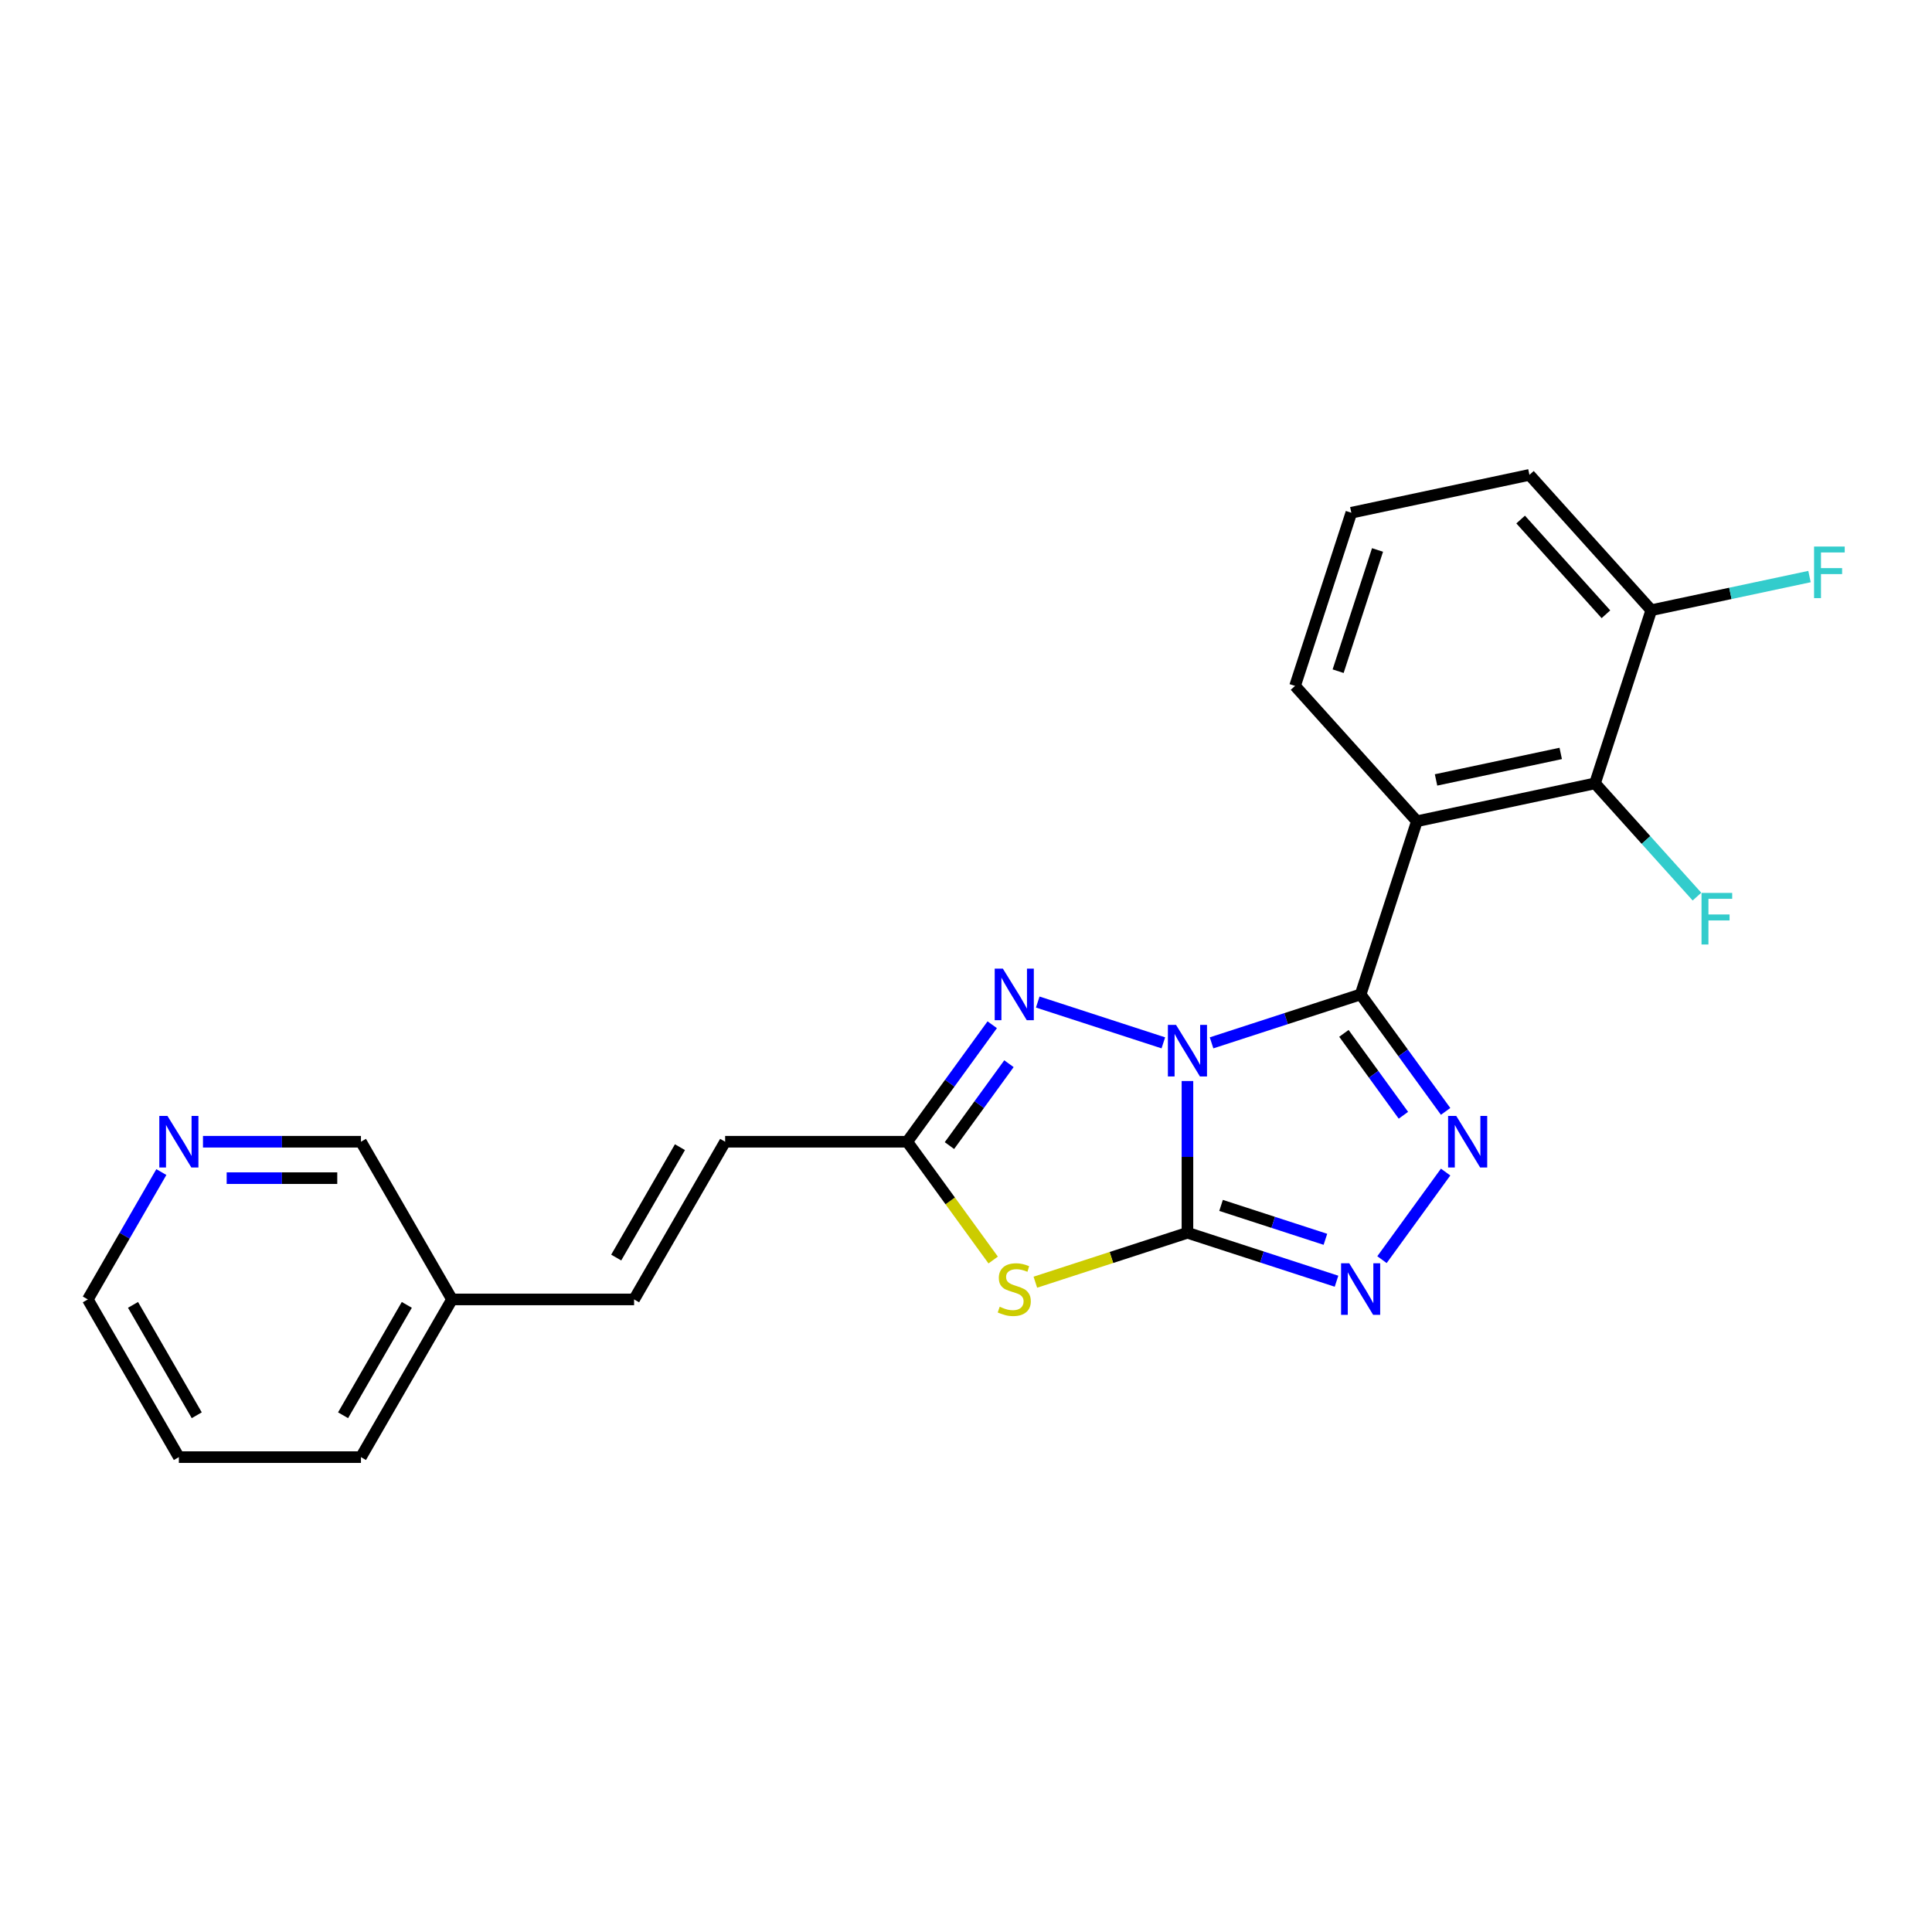 <?xml version='1.0' encoding='iso-8859-1'?>
<svg version='1.1' baseProfile='full'
              xmlns='http://www.w3.org/2000/svg'
                      xmlns:rdkit='http://www.rdkit.org/xml'
                      xmlns:xlink='http://www.w3.org/1999/xlink'
                  xml:space='preserve'
width='1000px' height='1000px' viewBox='0 0 1000 1000'>
<!-- END OF HEADER -->
<rect style='opacity:1.0;fill:#FFFFFF;stroke:none' width='1000' height='1000' x='0' y='0'> </rect>
<path class='bond-0' d='M 614.621,559.535 L 614.621,598.81' style='fill:none;fill-rule:evenodd;stroke:#0000FF;stroke-width:6px;stroke-linecap:butt;stroke-linejoin:miter;stroke-opacity:1' />
<path class='bond-0' d='M 614.621,598.81 L 614.621,638.084' style='fill:none;fill-rule:evenodd;stroke:#000000;stroke-width:6px;stroke-linecap:butt;stroke-linejoin:miter;stroke-opacity:1' />
<path class='bond-1' d='M 627.1,539.778 L 665.679,527.243' style='fill:none;fill-rule:evenodd;stroke:#0000FF;stroke-width:6px;stroke-linecap:butt;stroke-linejoin:miter;stroke-opacity:1' />
<path class='bond-1' d='M 665.679,527.243 L 704.259,514.708' style='fill:none;fill-rule:evenodd;stroke:#000000;stroke-width:6px;stroke-linecap:butt;stroke-linejoin:miter;stroke-opacity:1' />
<path class='bond-4' d='M 602.142,539.778 L 537.134,518.656' style='fill:none;fill-rule:evenodd;stroke:#0000FF;stroke-width:6px;stroke-linecap:butt;stroke-linejoin:miter;stroke-opacity:1' />
<path class='bond-3' d='M 614.621,638.084 L 575.259,650.873' style='fill:none;fill-rule:evenodd;stroke:#000000;stroke-width:6px;stroke-linecap:butt;stroke-linejoin:miter;stroke-opacity:1' />
<path class='bond-3' d='M 575.259,650.873 L 535.897,663.663' style='fill:none;fill-rule:evenodd;stroke:#CCCC00;stroke-width:6px;stroke-linecap:butt;stroke-linejoin:miter;stroke-opacity:1' />
<path class='bond-6' d='M 614.621,638.084 L 653.2,650.619' style='fill:none;fill-rule:evenodd;stroke:#000000;stroke-width:6px;stroke-linecap:butt;stroke-linejoin:miter;stroke-opacity:1' />
<path class='bond-6' d='M 653.2,650.619 L 691.78,663.154' style='fill:none;fill-rule:evenodd;stroke:#0000FF;stroke-width:6px;stroke-linecap:butt;stroke-linejoin:miter;stroke-opacity:1' />
<path class='bond-6' d='M 632.02,623.917 L 659.025,632.692' style='fill:none;fill-rule:evenodd;stroke:#000000;stroke-width:6px;stroke-linecap:butt;stroke-linejoin:miter;stroke-opacity:1' />
<path class='bond-6' d='M 659.025,632.692 L 686.031,641.466' style='fill:none;fill-rule:evenodd;stroke:#0000FF;stroke-width:6px;stroke-linecap:butt;stroke-linejoin:miter;stroke-opacity:1' />
<path class='bond-2' d='M 704.259,514.708 L 726.254,544.982' style='fill:none;fill-rule:evenodd;stroke:#000000;stroke-width:6px;stroke-linecap:butt;stroke-linejoin:miter;stroke-opacity:1' />
<path class='bond-2' d='M 726.254,544.982 L 748.25,575.256' style='fill:none;fill-rule:evenodd;stroke:#0000FF;stroke-width:6px;stroke-linecap:butt;stroke-linejoin:miter;stroke-opacity:1' />
<path class='bond-2' d='M 695.607,534.87 L 711.004,556.062' style='fill:none;fill-rule:evenodd;stroke:#000000;stroke-width:6px;stroke-linecap:butt;stroke-linejoin:miter;stroke-opacity:1' />
<path class='bond-2' d='M 711.004,556.062 L 726.401,577.254' style='fill:none;fill-rule:evenodd;stroke:#0000FF;stroke-width:6px;stroke-linecap:butt;stroke-linejoin:miter;stroke-opacity:1' />
<path class='bond-5' d='M 704.259,514.708 L 733.384,425.07' style='fill:none;fill-rule:evenodd;stroke:#000000;stroke-width:6px;stroke-linecap:butt;stroke-linejoin:miter;stroke-opacity:1' />
<path class='bond-24' d='M 748.25,606.661 L 715.314,651.992' style='fill:none;fill-rule:evenodd;stroke:#0000FF;stroke-width:6px;stroke-linecap:butt;stroke-linejoin:miter;stroke-opacity:1' />
<path class='bond-23' d='M 514.069,652.187 L 491.826,621.573' style='fill:none;fill-rule:evenodd;stroke:#CCCC00;stroke-width:6px;stroke-linecap:butt;stroke-linejoin:miter;stroke-opacity:1' />
<path class='bond-23' d='M 491.826,621.573 L 469.584,590.959' style='fill:none;fill-rule:evenodd;stroke:#000000;stroke-width:6px;stroke-linecap:butt;stroke-linejoin:miter;stroke-opacity:1' />
<path class='bond-7' d='M 513.574,530.41 L 491.579,560.684' style='fill:none;fill-rule:evenodd;stroke:#0000FF;stroke-width:6px;stroke-linecap:butt;stroke-linejoin:miter;stroke-opacity:1' />
<path class='bond-7' d='M 491.579,560.684 L 469.584,590.959' style='fill:none;fill-rule:evenodd;stroke:#000000;stroke-width:6px;stroke-linecap:butt;stroke-linejoin:miter;stroke-opacity:1' />
<path class='bond-7' d='M 522.226,550.572 L 506.829,571.764' style='fill:none;fill-rule:evenodd;stroke:#0000FF;stroke-width:6px;stroke-linecap:butt;stroke-linejoin:miter;stroke-opacity:1' />
<path class='bond-7' d='M 506.829,571.764 L 491.432,592.956' style='fill:none;fill-rule:evenodd;stroke:#000000;stroke-width:6px;stroke-linecap:butt;stroke-linejoin:miter;stroke-opacity:1' />
<path class='bond-8' d='M 733.384,425.07 L 825.575,405.474' style='fill:none;fill-rule:evenodd;stroke:#000000;stroke-width:6px;stroke-linecap:butt;stroke-linejoin:miter;stroke-opacity:1' />
<path class='bond-8' d='M 743.293,403.692 L 807.827,389.975' style='fill:none;fill-rule:evenodd;stroke:#000000;stroke-width:6px;stroke-linecap:butt;stroke-linejoin:miter;stroke-opacity:1' />
<path class='bond-14' d='M 733.384,425.07 L 670.318,355.028' style='fill:none;fill-rule:evenodd;stroke:#000000;stroke-width:6px;stroke-linecap:butt;stroke-linejoin:miter;stroke-opacity:1' />
<path class='bond-9' d='M 469.584,590.959 L 375.333,590.959' style='fill:none;fill-rule:evenodd;stroke:#000000;stroke-width:6px;stroke-linecap:butt;stroke-linejoin:miter;stroke-opacity:1' />
<path class='bond-11' d='M 825.575,405.474 L 854.7,315.836' style='fill:none;fill-rule:evenodd;stroke:#000000;stroke-width:6px;stroke-linecap:butt;stroke-linejoin:miter;stroke-opacity:1' />
<path class='bond-13' d='M 825.575,405.474 L 851.962,434.78' style='fill:none;fill-rule:evenodd;stroke:#000000;stroke-width:6px;stroke-linecap:butt;stroke-linejoin:miter;stroke-opacity:1' />
<path class='bond-13' d='M 851.962,434.78 L 878.349,464.086' style='fill:none;fill-rule:evenodd;stroke:#33CCCC;stroke-width:6px;stroke-linecap:butt;stroke-linejoin:miter;stroke-opacity:1' />
<path class='bond-10' d='M 375.333,590.959 L 328.207,672.582' style='fill:none;fill-rule:evenodd;stroke:#000000;stroke-width:6px;stroke-linecap:butt;stroke-linejoin:miter;stroke-opacity:1' />
<path class='bond-10' d='M 351.939,593.777 L 318.951,650.914' style='fill:none;fill-rule:evenodd;stroke:#000000;stroke-width:6px;stroke-linecap:butt;stroke-linejoin:miter;stroke-opacity:1' />
<path class='bond-15' d='M 328.207,672.582 L 233.956,672.582' style='fill:none;fill-rule:evenodd;stroke:#000000;stroke-width:6px;stroke-linecap:butt;stroke-linejoin:miter;stroke-opacity:1' />
<path class='bond-16' d='M 854.7,315.836 L 895.65,307.132' style='fill:none;fill-rule:evenodd;stroke:#000000;stroke-width:6px;stroke-linecap:butt;stroke-linejoin:miter;stroke-opacity:1' />
<path class='bond-16' d='M 895.65,307.132 L 936.599,298.428' style='fill:none;fill-rule:evenodd;stroke:#33CCCC;stroke-width:6px;stroke-linecap:butt;stroke-linejoin:miter;stroke-opacity:1' />
<path class='bond-19' d='M 854.7,315.836 L 791.634,245.794' style='fill:none;fill-rule:evenodd;stroke:#000000;stroke-width:6px;stroke-linecap:butt;stroke-linejoin:miter;stroke-opacity:1' />
<path class='bond-19' d='M 831.232,317.943 L 787.086,268.914' style='fill:none;fill-rule:evenodd;stroke:#000000;stroke-width:6px;stroke-linecap:butt;stroke-linejoin:miter;stroke-opacity:1' />
<path class='bond-12' d='M 105.059,590.959 L 145.945,590.959' style='fill:none;fill-rule:evenodd;stroke:#0000FF;stroke-width:6px;stroke-linecap:butt;stroke-linejoin:miter;stroke-opacity:1' />
<path class='bond-12' d='M 145.945,590.959 L 186.831,590.959' style='fill:none;fill-rule:evenodd;stroke:#000000;stroke-width:6px;stroke-linecap:butt;stroke-linejoin:miter;stroke-opacity:1' />
<path class='bond-12' d='M 117.325,609.809 L 145.945,609.809' style='fill:none;fill-rule:evenodd;stroke:#0000FF;stroke-width:6px;stroke-linecap:butt;stroke-linejoin:miter;stroke-opacity:1' />
<path class='bond-12' d='M 145.945,609.809 L 174.565,609.809' style='fill:none;fill-rule:evenodd;stroke:#000000;stroke-width:6px;stroke-linecap:butt;stroke-linejoin:miter;stroke-opacity:1' />
<path class='bond-26' d='M 83.514,606.661 L 64.484,639.621' style='fill:none;fill-rule:evenodd;stroke:#0000FF;stroke-width:6px;stroke-linecap:butt;stroke-linejoin:miter;stroke-opacity:1' />
<path class='bond-26' d='M 64.484,639.621 L 45.455,672.582' style='fill:none;fill-rule:evenodd;stroke:#000000;stroke-width:6px;stroke-linecap:butt;stroke-linejoin:miter;stroke-opacity:1' />
<path class='bond-18' d='M 670.318,355.028 L 699.443,265.39' style='fill:none;fill-rule:evenodd;stroke:#000000;stroke-width:6px;stroke-linecap:butt;stroke-linejoin:miter;stroke-opacity:1' />
<path class='bond-18' d='M 692.614,347.407 L 713.002,284.661' style='fill:none;fill-rule:evenodd;stroke:#000000;stroke-width:6px;stroke-linecap:butt;stroke-linejoin:miter;stroke-opacity:1' />
<path class='bond-17' d='M 233.956,672.582 L 186.831,590.959' style='fill:none;fill-rule:evenodd;stroke:#000000;stroke-width:6px;stroke-linecap:butt;stroke-linejoin:miter;stroke-opacity:1' />
<path class='bond-21' d='M 233.956,672.582 L 186.831,754.206' style='fill:none;fill-rule:evenodd;stroke:#000000;stroke-width:6px;stroke-linecap:butt;stroke-linejoin:miter;stroke-opacity:1' />
<path class='bond-21' d='M 210.563,675.401 L 177.575,732.537' style='fill:none;fill-rule:evenodd;stroke:#000000;stroke-width:6px;stroke-linecap:butt;stroke-linejoin:miter;stroke-opacity:1' />
<path class='bond-25' d='M 699.443,265.39 L 791.634,245.794' style='fill:none;fill-rule:evenodd;stroke:#000000;stroke-width:6px;stroke-linecap:butt;stroke-linejoin:miter;stroke-opacity:1' />
<path class='bond-20' d='M 45.455,672.582 L 92.58,754.206' style='fill:none;fill-rule:evenodd;stroke:#000000;stroke-width:6px;stroke-linecap:butt;stroke-linejoin:miter;stroke-opacity:1' />
<path class='bond-20' d='M 68.848,675.401 L 101.836,732.537' style='fill:none;fill-rule:evenodd;stroke:#000000;stroke-width:6px;stroke-linecap:butt;stroke-linejoin:miter;stroke-opacity:1' />
<path class='bond-22' d='M 186.831,754.206 L 92.58,754.206' style='fill:none;fill-rule:evenodd;stroke:#000000;stroke-width:6px;stroke-linecap:butt;stroke-linejoin:miter;stroke-opacity:1' />
<path  class='atom-0' d='M 608.721 530.487
L 617.467 544.625
Q 618.334 546.02, 619.729 548.546
Q 621.124 551.072, 621.199 551.222
L 621.199 530.487
L 624.743 530.487
L 624.743 557.179
L 621.086 557.179
L 611.699 541.722
Q 610.606 539.912, 609.437 537.839
Q 608.306 535.765, 607.967 535.124
L 607.967 557.179
L 604.498 557.179
L 604.498 530.487
L 608.721 530.487
' fill='#0000FF'/>
<path  class='atom-3' d='M 753.758 577.613
L 762.504 591.75
Q 763.371 593.145, 764.766 595.671
Q 766.161 598.197, 766.237 598.348
L 766.237 577.613
L 769.78 577.613
L 769.78 604.304
L 766.124 604.304
L 756.736 588.847
Q 755.643 587.038, 754.474 584.964
Q 753.343 582.891, 753.004 582.25
L 753.004 604.304
L 749.535 604.304
L 749.535 577.613
L 753.758 577.613
' fill='#0000FF'/>
<path  class='atom-4' d='M 517.443 676.37
Q 517.744 676.483, 518.988 677.011
Q 520.233 677.539, 521.59 677.878
Q 522.985 678.18, 524.342 678.18
Q 526.868 678.18, 528.338 676.973
Q 529.808 675.729, 529.808 673.58
Q 529.808 672.11, 529.054 671.205
Q 528.338 670.3, 527.207 669.81
Q 526.076 669.32, 524.191 668.755
Q 521.816 668.038, 520.383 667.36
Q 518.988 666.681, 517.971 665.249
Q 516.99 663.816, 516.99 661.403
Q 516.99 658.048, 519.252 655.974
Q 521.552 653.901, 526.076 653.901
Q 529.168 653.901, 532.674 655.371
L 531.807 658.274
Q 528.602 656.955, 526.189 656.955
Q 523.588 656.955, 522.155 658.048
Q 520.723 659.103, 520.76 660.951
Q 520.76 662.383, 521.477 663.251
Q 522.231 664.118, 523.286 664.608
Q 524.38 665.098, 526.189 665.663
Q 528.602 666.417, 530.035 667.171
Q 531.467 667.925, 532.485 669.471
Q 533.541 670.979, 533.541 673.58
Q 533.541 677.275, 531.053 679.273
Q 528.602 681.234, 524.493 681.234
Q 522.118 681.234, 520.308 680.706
Q 518.536 680.216, 516.425 679.349
L 517.443 676.37
' fill='#CCCC00'/>
<path  class='atom-5' d='M 519.083 501.362
L 527.829 515.5
Q 528.696 516.895, 530.091 519.42
Q 531.486 521.946, 531.562 522.097
L 531.562 501.362
L 535.105 501.362
L 535.105 528.054
L 531.448 528.054
L 522.061 512.597
Q 520.968 510.787, 519.799 508.714
Q 518.668 506.64, 518.329 505.999
L 518.329 528.054
L 514.86 528.054
L 514.86 501.362
L 519.083 501.362
' fill='#0000FF'/>
<path  class='atom-7' d='M 698.359 653.863
L 707.105 668.001
Q 707.972 669.396, 709.367 671.922
Q 710.762 674.448, 710.837 674.598
L 710.837 653.863
L 714.381 653.863
L 714.381 680.555
L 710.724 680.555
L 701.337 665.098
Q 700.244 663.288, 699.075 661.215
Q 697.944 659.141, 697.605 658.5
L 697.605 680.555
L 694.136 680.555
L 694.136 653.863
L 698.359 653.863
' fill='#0000FF'/>
<path  class='atom-13' d='M 86.68 577.613
L 95.426 591.75
Q 96.293 593.145, 97.688 595.671
Q 99.083 598.197, 99.159 598.348
L 99.159 577.613
L 102.703 577.613
L 102.703 604.304
L 99.046 604.304
L 89.658 588.847
Q 88.565 587.038, 87.396 584.964
Q 86.265 582.891, 85.926 582.25
L 85.926 604.304
L 82.457 604.304
L 82.457 577.613
L 86.68 577.613
' fill='#0000FF'/>
<path  class='atom-14' d='M 880.705 462.17
L 896.577 462.17
L 896.577 465.224
L 884.287 465.224
L 884.287 473.33
L 895.22 473.33
L 895.22 476.421
L 884.287 476.421
L 884.287 488.862
L 880.705 488.862
L 880.705 462.17
' fill='#33CCCC'/>
<path  class='atom-17' d='M 938.956 282.894
L 954.827 282.894
L 954.827 285.948
L 942.537 285.948
L 942.537 294.054
L 953.47 294.054
L 953.47 297.145
L 942.537 297.145
L 942.537 309.586
L 938.956 309.586
L 938.956 282.894
' fill='#33CCCC'/>
</svg>
